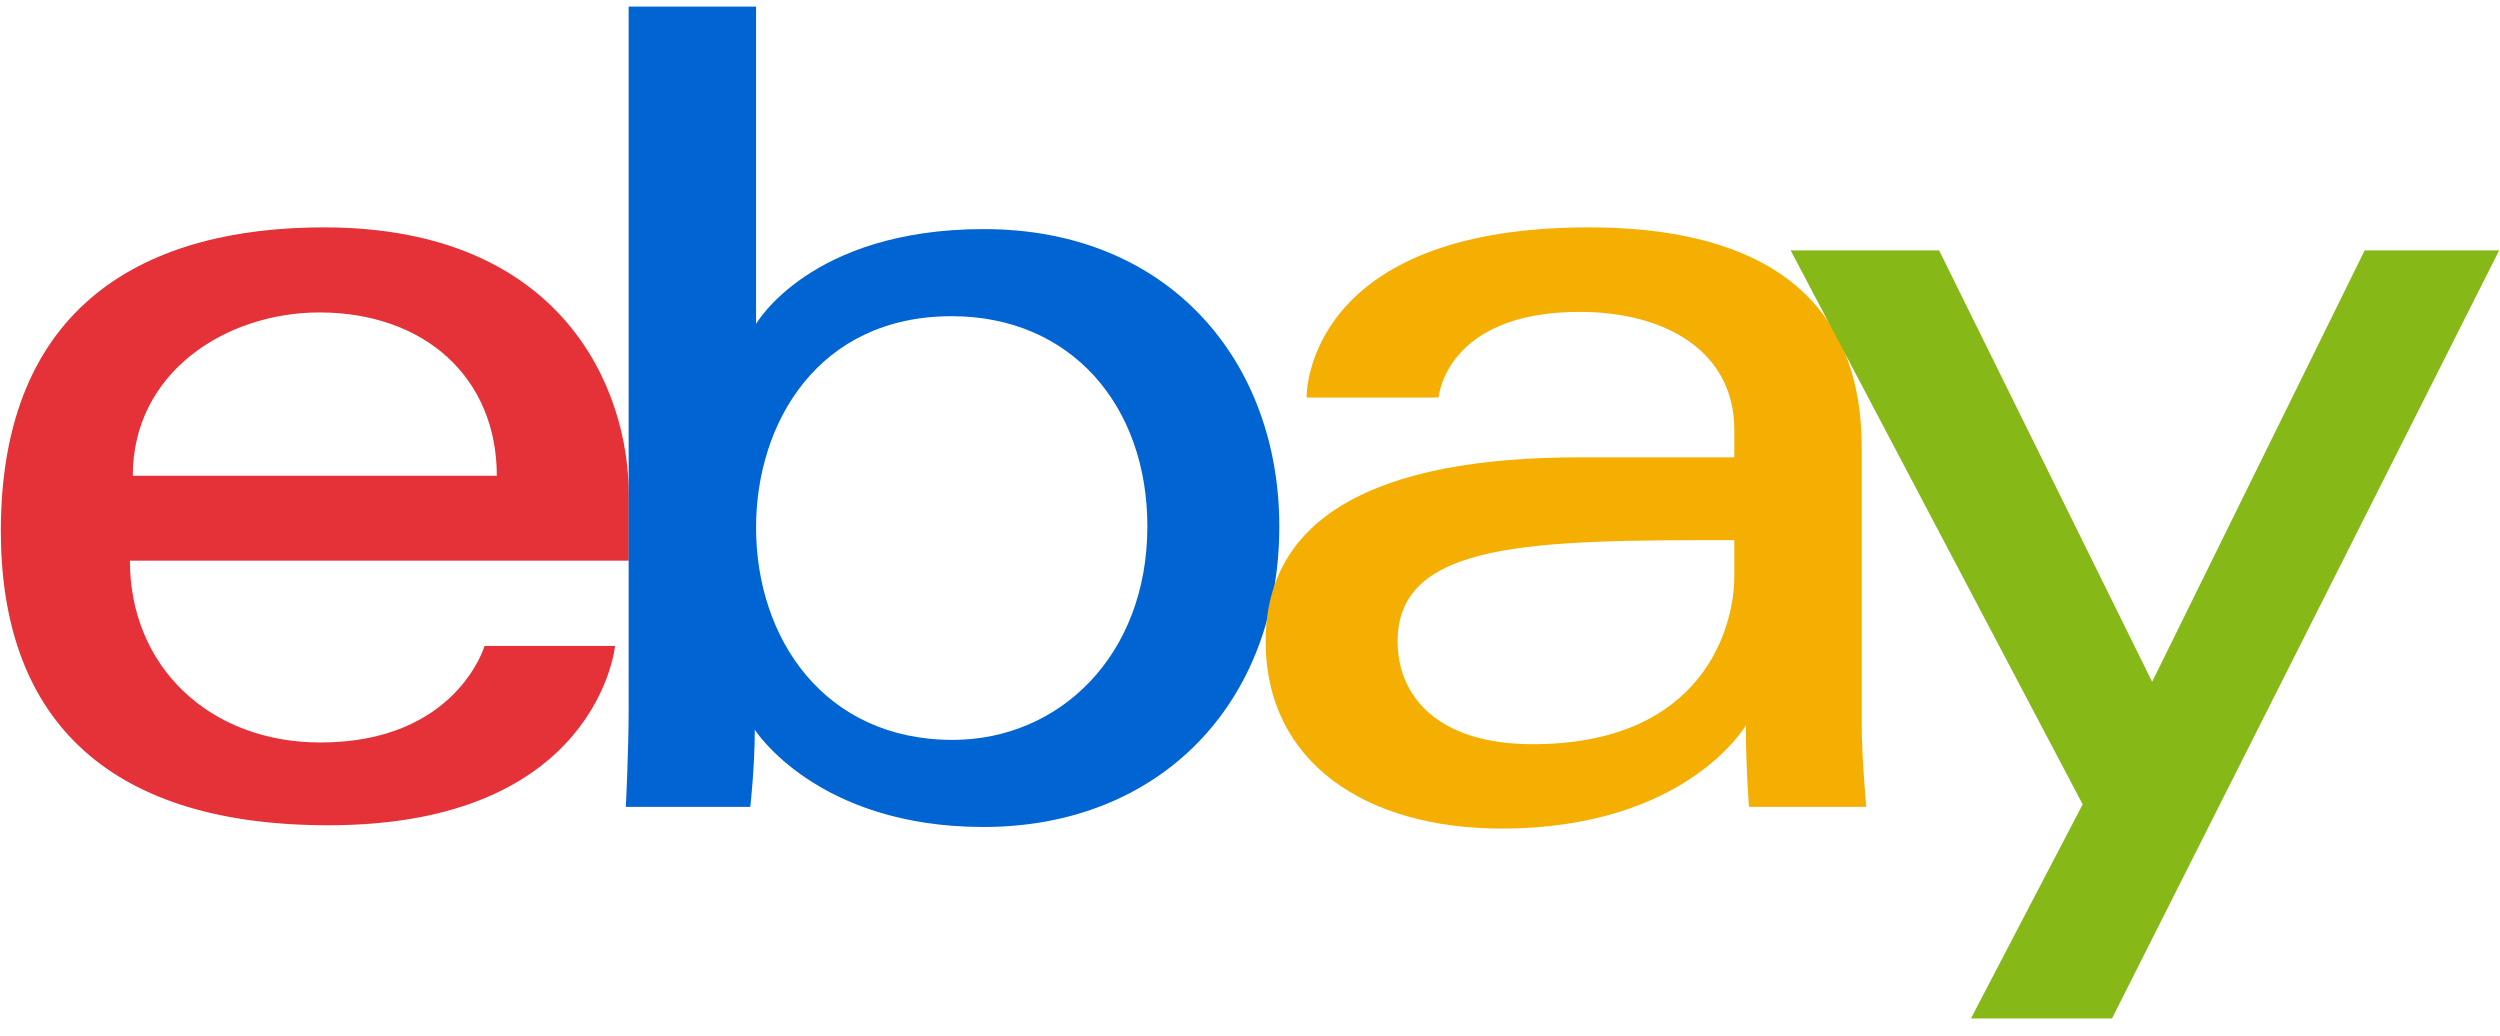 <svg width="111" height="46" viewBox="0 0 111 46" fill="none" xmlns="http://www.w3.org/2000/svg">
<g clip-path="url(#clip0_113_2744)">
<path d="M14.381 10.095C6.557 10.095 0.037 13.45 0.037 23.573C0.037 31.592 4.421 36.642 14.583 36.642C26.543 36.642 27.31 28.678 27.31 28.678H21.515C21.515 28.678 20.272 32.966 14.229 32.966C9.307 32.966 5.768 29.605 5.768 24.895H27.916V21.939C27.916 17.279 24.989 10.095 14.381 10.095ZM14.179 13.873C18.864 13.873 22.058 16.774 22.058 21.122H5.896C5.896 16.506 10.065 13.873 14.179 13.873Z" fill="#E53238"/>
<path d="M27.912 0.294V31.558C27.912 33.333 27.787 35.825 27.787 35.825H33.314C33.314 35.825 33.513 34.035 33.513 32.399C33.513 32.399 36.244 36.718 43.67 36.718C51.489 36.718 56.801 31.23 56.801 23.369C56.801 16.055 51.922 10.172 43.682 10.172C35.966 10.172 33.569 14.384 33.569 14.384V0.294H27.912ZM42.255 14.039C47.566 14.039 50.943 18.023 50.943 23.369C50.943 29.101 47.042 32.851 42.293 32.851C36.626 32.851 33.569 28.378 33.569 23.419C33.569 18.799 36.312 14.039 42.255 14.039Z" fill="#0064D2"/>
<path d="M70.539 10.095C58.768 10.095 58.013 16.61 58.013 17.651H63.872C63.872 17.651 64.179 13.848 70.135 13.848C74.005 13.848 77.003 15.638 77.003 19.08V20.305H70.135C61.016 20.305 56.195 23.002 56.195 28.474C56.195 33.858 60.649 36.788 66.669 36.788C74.872 36.788 77.515 32.206 77.515 32.206C77.515 34.029 77.654 35.825 77.654 35.825H82.862C82.862 35.825 82.66 33.599 82.66 32.175V19.865C82.66 11.794 76.219 10.095 70.539 10.095ZM77.003 23.981V25.615C77.003 27.745 75.703 33.042 68.045 33.042C63.852 33.042 62.054 30.927 62.054 28.474C62.054 24.01 68.108 23.981 77.003 23.981Z" fill="#F5AF02"/>
<path d="M79.505 11.117H86.096L95.555 30.272L104.992 11.117H110.963L93.773 45.219H87.51L92.471 35.713L79.505 11.117Z" fill="#86B817"/>
</g>
<defs>
<clipPath id="clip0_113_2744">
<rect width="111" height="45" fill="white" transform="translate(0 0.256)"/>
</clipPath>
</defs>
</svg>
